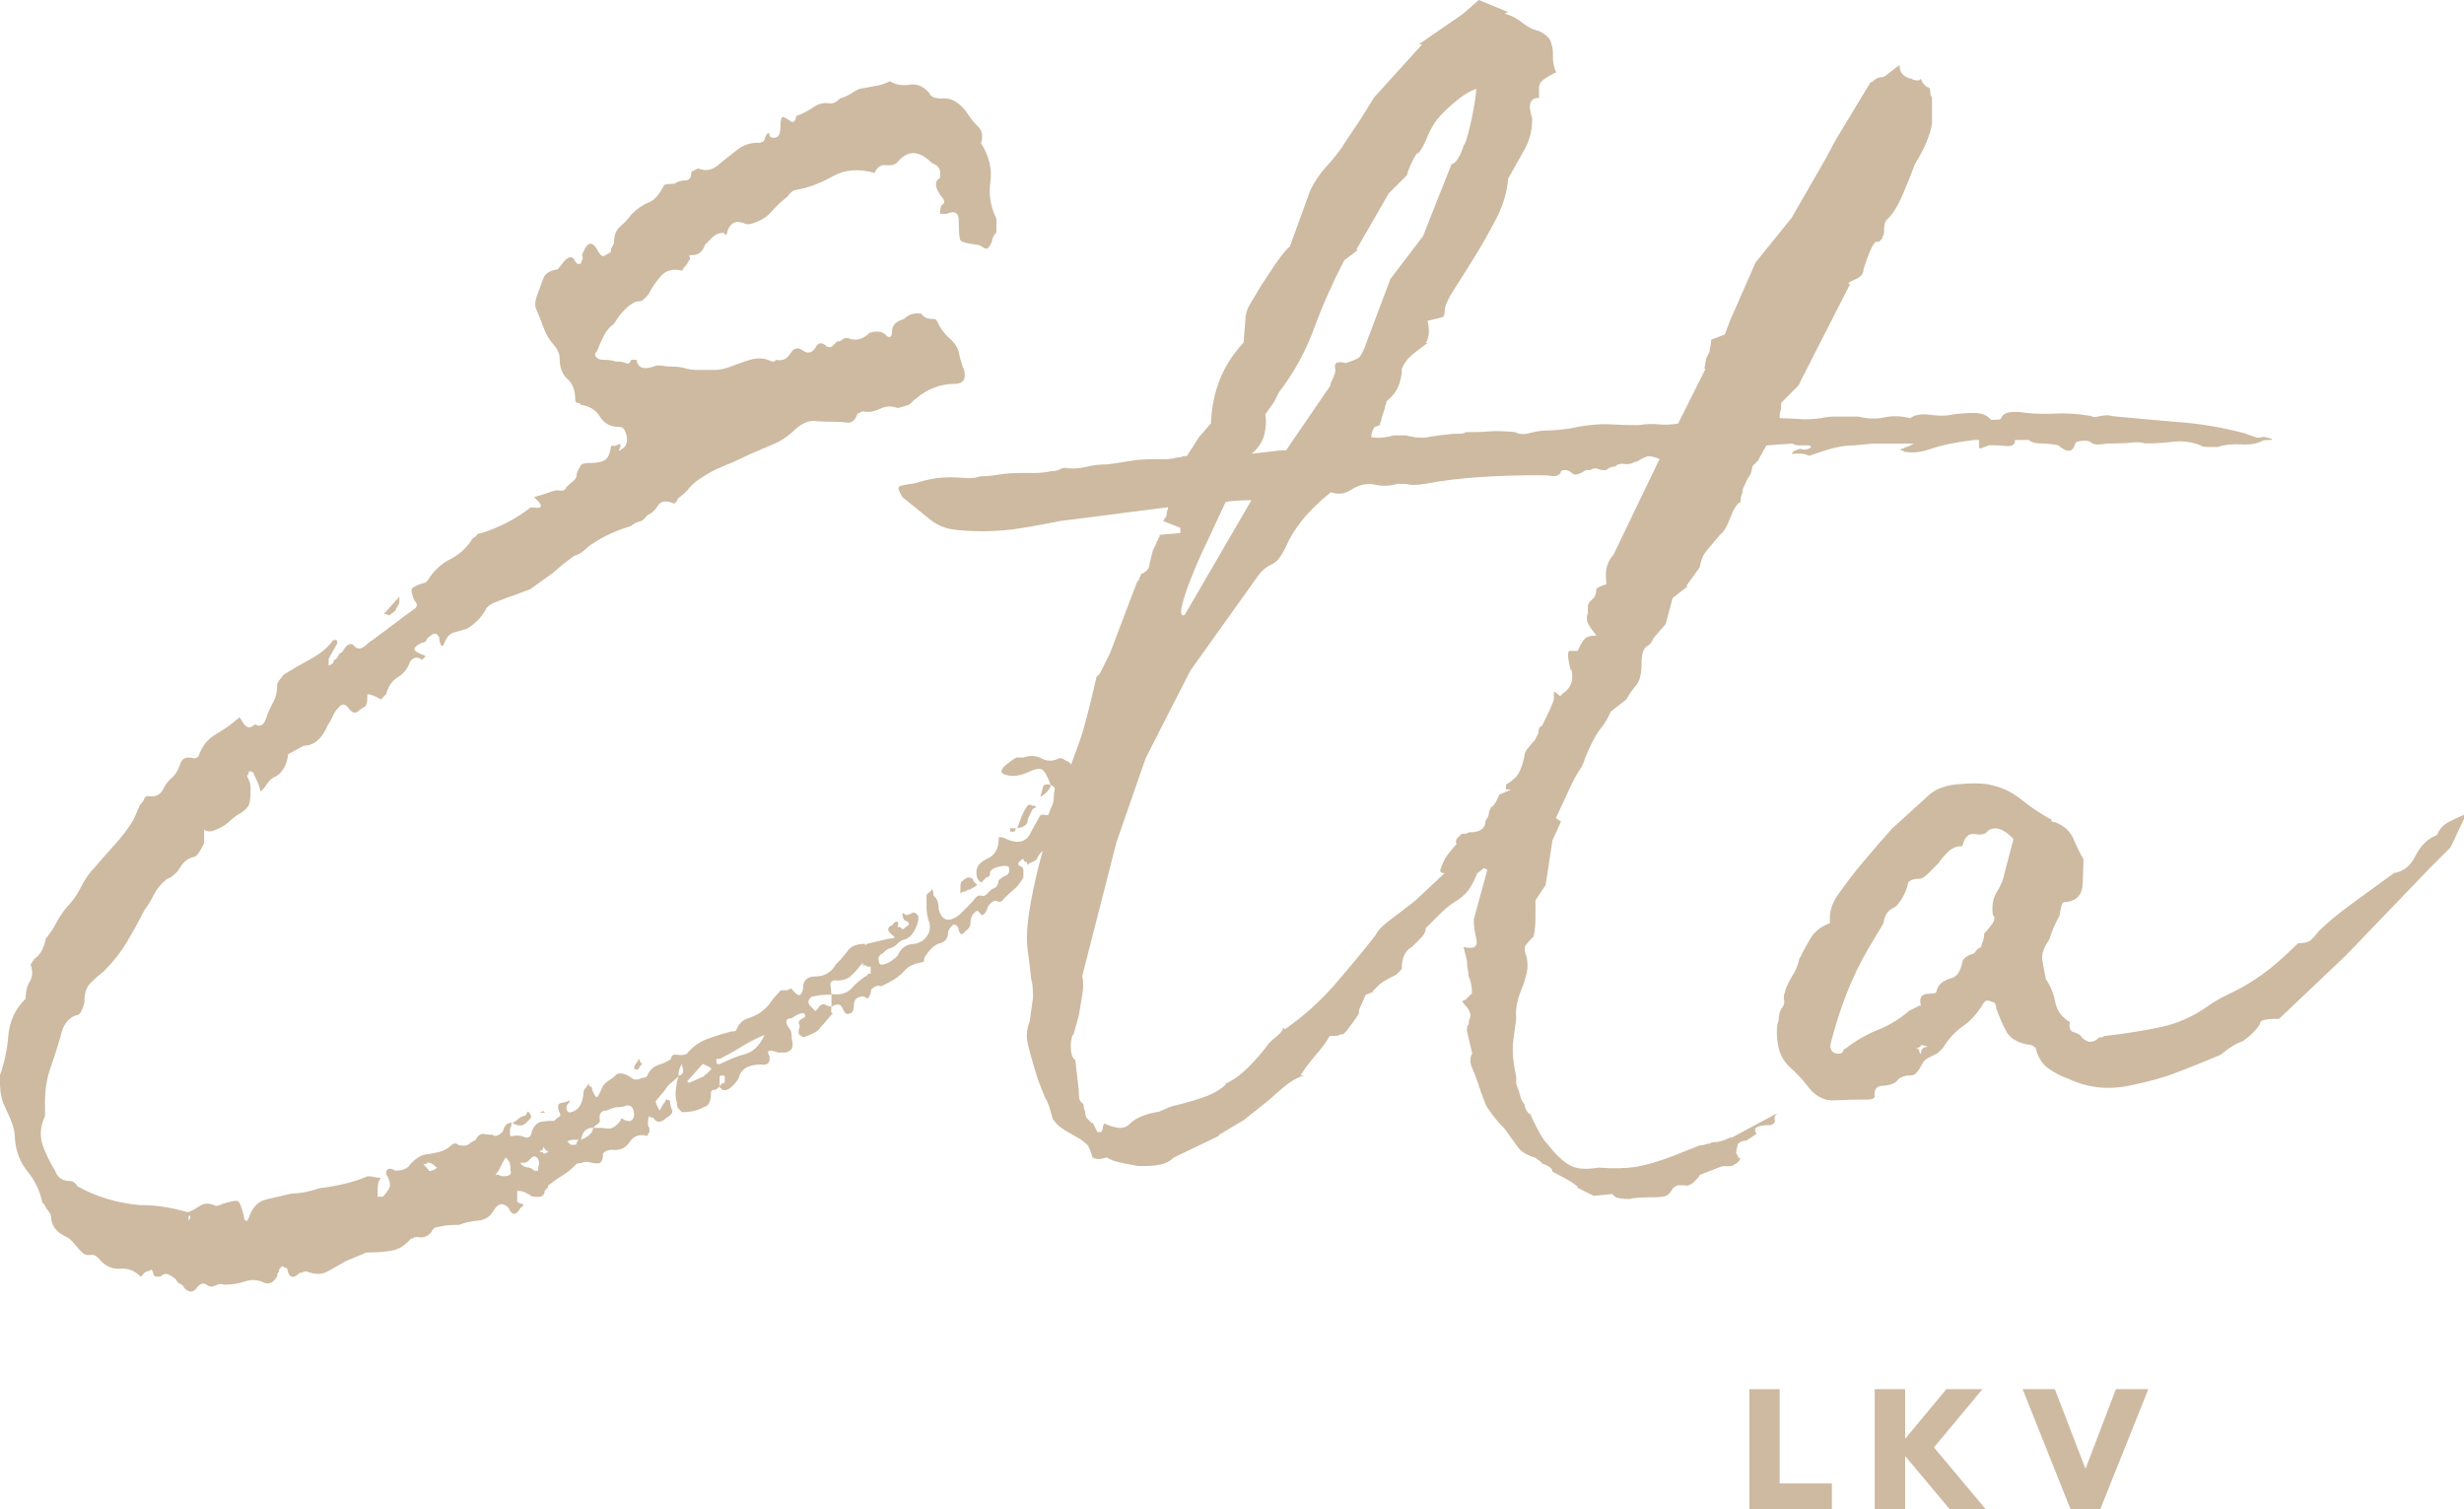 <?xml version="1.0" encoding="UTF-8"?> <svg xmlns="http://www.w3.org/2000/svg" id="uuid-fecd80cb-ac79-46b8-aa4f-33ff0e7c581c" viewBox="0 0 123.1 75.39"><g id="uuid-ba11eccc-7866-4449-a5ca-c2b23616514b"><path d="M49.09,45.75l-.26-.26c-.17,.11-.26,.2-.26,.26-.06,.11-.09,.24-.09,.39s-.09,.27-.26,.39c-.17,.23-.29,.17-.34-.17-.06-.11-.13-.17-.21-.17s-.19,.12-.3,.34c0,.34-.14,.54-.43,.6-.23,.06-.46,.26-.68,.6-.06,.06-.09,.13-.09,.21s-.03,.13-.09,.13c-.4,.06-.7,.2-.9,.43-.2,.23-.47,.43-.81,.6l-.34,.17c-.17-.06-.34,0-.51,.17,0,.12-.03,.23-.09,.34-.06,.12-.14,.12-.26,0-.34,0-.51,.14-.51,.43s-.09,.43-.26,.43c-.11,.06-.21-.03-.3-.26-.09-.23-.27-.26-.56-.09v-.6c-.4,0-.69,.03-.86,.08-.12,0-.2,.06-.26,.17-.06,.11-.03,.23,.09,.34,.11,.12,.18,.19,.21,.21,.03,.03,.1-.04,.21-.21,.11-.11,.21-.14,.3-.09,.09,.06,.18,.09,.3,.09v.26c0,.06,.03,.08,.08,.08-.11,.11-.21,.23-.3,.34-.09,.12-.19,.23-.3,.34-.06,.12-.17,.21-.34,.3-.17,.09-.34,.16-.51,.21-.06,0-.11-.03-.17-.09-.06,0-.09-.06-.09-.17,0-.06,.01-.13,.04-.21,.03-.08,.01-.16-.04-.21,0-.11,.07-.2,.21-.26,.14-.06,.16-.14,.04-.26-.17,0-.37,.09-.6,.26-.29,0-.34,.14-.17,.43,.11,.12,.17,.26,.17,.43,0,.11,.01,.23,.04,.34,.03,.11,.01,.23-.04,.34-.11,.11-.23,.17-.34,.17h-.34c-.46-.17-.6-.11-.43,.17,.06,.34-.09,.49-.43,.43-.63,0-1,.23-1.11,.69-.06,.11-.16,.24-.3,.38-.14,.14-.27,.21-.39,.21s-.17-.03-.17-.09c-.06,0-.09-.03-.09-.09-.11,.12-.21,.17-.3,.17s-.13,.06-.13,.17c0,.4-.11,.63-.34,.68-.29,.17-.66,.26-1.11,.26l-.17-.17c-.06-.06-.09-.17-.09-.34-.06-.17-.07-.39-.04-.64,.03-.26,.07-.47,.13-.64-.11,.11-.23,.21-.34,.3-.12,.09-.23,.21-.34,.39l-.43,.51c-.06,.06,0,.23,.17,.51,.11-.23,.2-.37,.26-.43l.08-.17c0,.06,.03,.08,.09,.08s.09,.03,.09,.09c0,.11,.03,.24,.09,.39,.06,.14-.03,.27-.26,.39-.29,.28-.51,.28-.68,0h-.09c-.06,0-.08-.03-.08-.09-.06,.06-.09,.17-.09,.34,0,.11,.01,.18,.04,.21,.03,.03,.04,.1,.04,.21,0,.06-.03,.11-.09,.17v.08c-.4-.11-.7-.01-.9,.3-.2,.31-.5,.44-.9,.39-.17,0-.32,.06-.43,.17,0,.34-.09,.51-.26,.51s-.34-.03-.51-.08c-.12,0-.2,.01-.26,.04-.06,.03-.14,.04-.26,.04-.29,.29-.53,.48-.73,.6-.2,.11-.44,.29-.73,.51v.09l-.17,.17c0,.29-.23,.37-.68,.26l-.09-.09c-.06,0-.11-.03-.17-.08-.12-.06-.26-.09-.43-.09v.51c0,.06,.07,.1,.21,.13,.14,.03,.13,.1-.04,.21-.23,.4-.43,.4-.6,0-.29-.29-.54-.23-.77,.17-.17,.29-.43,.44-.77,.47-.34,.03-.66,.1-.94,.21-.46,0-.77,.03-.94,.09-.23,0-.37,.09-.43,.26-.17,.23-.4,.31-.69,.26h-.08c-.06,0-.1,.01-.13,.04-.03,.03-.07,.04-.13,.04-.29,.34-.61,.54-.98,.6-.37,.06-.79,.09-1.24,.09l-1.03,.43c-.29,.17-.59,.34-.9,.51-.31,.17-.67,.17-1.07,0-.06,0-.11,.01-.17,.04-.06,.03-.12,.04-.17,.04-.29,.29-.49,.26-.6-.09,0-.11-.03-.17-.09-.17s-.11-.03-.17-.09l-.09,.09c-.06,.06-.09,.11-.09,.17s-.02,.09-.04,.09-.04,.06-.04,.17c-.17,.29-.37,.4-.6,.34-.34-.17-.67-.2-.99-.09-.32,.11-.67,.17-1.07,.17-.11-.06-.26-.04-.43,.04-.17,.08-.31,.07-.43-.04-.17-.12-.34-.06-.51,.17-.17,.23-.37,.23-.6,0-.06-.11-.13-.19-.21-.21-.08-.03-.16-.1-.21-.21-.11-.11-.24-.2-.38-.26-.14-.06-.27-.03-.39,.09-.23,.06-.36,0-.38-.17-.03-.17-.1-.2-.21-.09-.12,0-.21,.06-.3,.17-.08,.11-.13,.14-.13,.09-.29-.29-.61-.41-.99-.38-.37,.03-.7-.1-.98-.39-.17-.23-.34-.33-.51-.3-.17,.03-.32-.01-.43-.13-.12-.11-.24-.26-.39-.43-.14-.17-.27-.29-.39-.34-.51-.23-.77-.57-.77-1.03,0-.06-.04-.14-.13-.26-.09-.11-.16-.23-.21-.34l-.09-.08c-.12-.57-.36-1.09-.73-1.54-.37-.46-.59-1-.64-1.63,0-.29-.06-.57-.17-.86-.11-.29-.23-.54-.34-.77-.11-.23-.18-.47-.21-.73-.03-.26-.04-.53-.04-.81,.23-.63,.37-1.3,.43-2.01,.06-.71,.34-1.33,.86-1.84,0-.34,.07-.63,.21-.86,.14-.23,.16-.51,.04-.86l.09-.09c0-.06,.01-.09,.04-.09s.04-.03,.04-.08c.29-.17,.49-.52,.6-1.03,.23-.29,.4-.54,.51-.77,.11-.23,.29-.48,.51-.77,.28-.28,.53-.63,.73-1.03,.2-.4,.44-.74,.73-1.03,.29-.34,.6-.7,.94-1.07,.34-.37,.66-.78,.94-1.24l.34-.77c.11-.11,.18-.21,.21-.3,.03-.09,.1-.13,.21-.13,.34,.06,.58-.06,.73-.34,.14-.29,.3-.48,.47-.6,.17-.17,.3-.4,.39-.68,.09-.29,.33-.37,.73-.26l.17-.09c.17-.51,.46-.88,.86-1.11,.4-.23,.8-.51,1.2-.86l.17,.26c.17,.29,.37,.32,.6,.09,.29,.17,.48,.03,.6-.43,.11-.29,.23-.53,.34-.73,.11-.2,.17-.47,.17-.81,0-.06,.04-.14,.13-.26,.09-.11,.16-.2,.21-.26,.46-.28,.9-.54,1.33-.77,.43-.23,.79-.51,1.07-.86,0-.06,.06-.09,.17-.09,.06,0,.09,.03,.09,.09v.08l-.43,.77v.34c.17-.06,.26-.14,.26-.26,.11-.06,.18-.13,.21-.21,.03-.09,.1-.16,.21-.21,.23-.4,.43-.5,.6-.3,.17,.2,.4,.16,.68-.13,.4-.29,.78-.57,1.16-.86,.37-.29,.76-.57,1.16-.86,.17-.11,.17-.26,0-.43-.12-.29-.16-.47-.13-.56,.03-.09,.21-.18,.56-.3,.11,0,.2-.06,.26-.17,.29-.46,.66-.8,1.11-1.03,.46-.23,.83-.57,1.11-1.03,.11-.06,.18-.11,.21-.17,.03-.06,.1-.09,.21-.09,.91-.29,1.74-.71,2.48-1.29h.17c.34,.06,.43-.03,.26-.26l-.26-.26c.23-.06,.46-.13,.69-.21,.23-.09,.4-.13,.51-.13,.23,.06,.37,0,.43-.17,.11-.11,.23-.21,.34-.3,.11-.08,.17-.21,.17-.38,.11-.29,.21-.44,.3-.47,.09-.03,.18-.04,.3-.04,.34,0,.6-.04,.77-.13,.17-.08,.29-.33,.34-.73h.17c.06,0,.1-.01,.13-.04,.03-.03,.07-.04,.13-.04s.06,.07,0,.21c-.06,.14-.03,.16,.09,.04,.23-.11,.31-.33,.26-.64-.06-.31-.17-.47-.34-.47-.46,0-.79-.17-.99-.51-.2-.34-.53-.54-.98-.6,0-.06-.04-.09-.13-.09s-.13-.06-.13-.17c0-.46-.13-.8-.39-1.03-.26-.23-.39-.57-.39-1.03,0-.23-.1-.46-.3-.68-.2-.23-.36-.48-.47-.77-.17-.46-.3-.79-.39-.98-.09-.2-.07-.44,.04-.73,.11-.29,.21-.56,.3-.82,.09-.26,.33-.41,.73-.47l.34-.43c.23-.23,.4-.23,.51,0,.06,.12,.13,.17,.21,.17s.13-.06,.13-.17c.06-.06,.07-.13,.04-.21-.03-.09-.01-.16,.04-.21,.23-.57,.49-.57,.77,0,.11,.17,.21,.23,.3,.17,.09-.06,.18-.11,.3-.17,0-.11,.03-.21,.09-.3,.06-.09,.08-.16,.08-.21,0-.34,.1-.6,.3-.77,.2-.17,.39-.37,.56-.6,.28-.29,.57-.49,.86-.6,.29-.11,.54-.4,.77-.86,.06-.06,.23-.08,.51-.08,.17-.11,.36-.17,.56-.17s.3-.14,.3-.43l.34-.17c.4,.17,.77,.08,1.11-.26,.29-.23,.57-.46,.86-.68,.29-.23,.63-.34,1.03-.34,.23,0,.34-.09,.34-.26,.11-.23,.18-.29,.21-.17,.03,.12,.07,.17,.13,.17,.29,.06,.43-.11,.43-.51s.06-.57,.17-.51c.11,.06,.26,.14,.43,.26,.11-.06,.17-.13,.17-.21s.03-.13,.09-.13c.29-.11,.56-.26,.81-.43,.26-.17,.53-.23,.81-.17,.17,0,.34-.08,.51-.26,.23-.06,.44-.16,.64-.3,.2-.14,.39-.21,.56-.21,.28-.06,.51-.1,.68-.13,.17-.03,.37-.1,.6-.21,.29,.17,.61,.23,.99,.17,.37-.06,.7,.09,.99,.43,.06,.17,.26,.26,.6,.26,.51-.06,.97,.23,1.37,.86,.11,.17,.27,.36,.47,.56,.2,.2,.24,.47,.13,.81,.4,.63,.56,1.27,.47,1.93-.09,.66,.01,1.27,.3,1.84v.69c-.11,.11-.19,.24-.21,.39-.03,.14-.1,.27-.21,.39-.06,.06-.14,.04-.26-.04-.11-.09-.23-.13-.34-.13-.46-.06-.72-.13-.77-.21-.06-.09-.09-.41-.09-.99,0-.4-.2-.51-.6-.34h-.34c0-.17,.03-.31,.08-.43,.11-.06,.16-.13,.13-.21-.03-.09-.07-.16-.13-.21-.34-.46-.37-.77-.08-.94,.06-.34-.03-.57-.26-.68l-.17-.09c-.63-.63-1.2-.63-1.71,0-.11,.11-.3,.16-.56,.13-.26-.03-.44,.1-.56,.39-.8-.23-1.5-.17-2.1,.17-.6,.34-1.21,.57-1.84,.68-.12,0-.26,.11-.43,.34-.29,.23-.56,.48-.81,.77-.26,.29-.61,.48-1.07,.6h-.17c-.46-.23-.77-.11-.94,.34,0,.06-.01,.11-.04,.17-.03,.06-.07,.03-.13-.08-.23,0-.41,.07-.56,.21l-.39,.39c-.11,.34-.32,.51-.6,.51-.17,0-.23,.03-.17,.09,.06,.06,.03,.14-.09,.26,0,.06-.06,.14-.17,.26-.06,.06-.09,.11-.09,.17-.46-.11-.81-.03-1.07,.26-.26,.29-.47,.6-.64,.94l-.26,.26c-.06,.06-.17,.08-.34,.08-.4,.17-.77,.54-1.11,1.11-.23,.17-.4,.37-.51,.6-.12,.23-.23,.49-.34,.77-.12,.11-.13,.21-.04,.3s.18,.13,.3,.13c.29,0,.51,.03,.68,.09,.23,0,.4,.03,.51,.08,.11,.06,.2,0,.26-.17h.26c.06,.4,.34,.51,.86,.34,.11-.06,.26-.07,.43-.04,.17,.03,.31,.04,.43,.04,.29,0,.51,.03,.69,.08,.17,.06,.4,.09,.68,.09h.81c.26,0,.53-.06,.81-.17,.29-.11,.61-.23,.98-.34,.37-.11,.73-.09,1.07,.09h.09c.06,0,.08-.01,.08-.04s.03-.04,.09-.04c.29,.06,.51-.06,.68-.34,.17-.29,.4-.31,.69-.08,.23,.11,.41,.04,.56-.21,.14-.26,.33-.27,.56-.04,.11,.06,.21,.04,.3-.04l.21-.21c.11,0,.2-.03,.26-.09,.06-.06,.14-.09,.26-.09,.4,.17,.77,.09,1.11-.26,.4-.11,.68-.06,.86,.17,.17,.11,.26,.03,.26-.26s.2-.48,.6-.6c.23-.23,.51-.31,.86-.26,.11,.17,.29,.26,.51,.26,.17,0,.26,.03,.26,.09,.11,.23,.21,.4,.3,.51,.09,.12,.18,.23,.3,.34,.28,.23,.46,.49,.51,.77,.06,.29,.14,.57,.26,.86,.11,.46-.06,.68-.51,.68-.8,0-1.54,.34-2.23,1.03-.34,.12-.54,.17-.6,.17-.29-.11-.57-.1-.86,.04-.29,.14-.57,.19-.86,.13-.06,0-.12,.03-.17,.09h-.09c-.11,.34-.29,.5-.51,.47-.23-.03-.43-.04-.6-.04-.4,0-.74-.01-1.03-.04-.29-.03-.6,.1-.94,.38-.34,.34-.71,.6-1.11,.77-.4,.17-.8,.34-1.2,.51-.46,.23-.9,.43-1.33,.6-.43,.17-.84,.4-1.24,.68-.17,.12-.33,.26-.47,.43-.14,.17-.33,.34-.56,.51,0,.06-.03,.12-.09,.17l-.08,.08c-.4-.17-.67-.14-.81,.09-.14,.23-.33,.4-.56,.51-.12,.17-.24,.27-.39,.3-.14,.03-.27,.1-.39,.21-.74,.23-1.37,.51-1.89,.86-.11,.06-.24,.16-.39,.3s-.3,.24-.47,.3c-.06,0-.23,.12-.51,.34-.29,.23-.49,.4-.6,.51l-1.2,.86c-.29,.11-.56,.21-.81,.3-.26,.08-.53,.19-.81,.3-.34,.12-.54,.26-.6,.43-.23,.4-.54,.71-.94,.94-.17,.06-.37,.11-.6,.17-.23,.06-.4,.23-.51,.52-.06,.17-.11,.21-.17,.13-.06-.08-.09-.21-.09-.38-.12-.23-.26-.26-.43-.09-.11,.06-.19,.13-.21,.21-.03,.09-.1,.13-.22,.13-.23,.11-.36,.21-.38,.3-.03,.09,.1,.19,.38,.3,.06,0,.11,.03,.17,.09l-.17,.17c-.23-.17-.43-.14-.6,.09-.12,.34-.31,.6-.6,.77-.29,.17-.49,.46-.6,.86l-.17,.17-.09,.09c-.29-.17-.51-.26-.68-.26v.26c0,.11-.03,.23-.09,.34-.11,.06-.24,.14-.38,.26-.14,.12-.3,.06-.47-.17-.17-.23-.34-.23-.51,0-.12,.11-.2,.24-.26,.38-.06,.14-.14,.3-.26,.47-.29,.68-.69,1.03-1.2,1.03-.11,.06-.24,.13-.39,.21-.14,.08-.27,.16-.39,.21-.06,.51-.26,.89-.6,1.11-.17,.06-.32,.17-.43,.34-.11,.17-.23,.31-.34,.43-.06-.23-.12-.4-.17-.51-.06-.11-.11-.23-.17-.34,0-.11-.09-.17-.26-.17,0,.12-.02,.17-.04,.17-.03,0-.04,.03-.04,.09,.06,.11,.1,.21,.13,.3,.03,.08,.04,.19,.04,.3,0,.29-.01,.51-.04,.68-.03,.17-.16,.34-.39,.51-.23,.12-.43,.26-.6,.43-.17,.17-.4,.32-.69,.43-.23,.12-.43,.12-.6,0v.69c-.23,.46-.4,.68-.51,.68-.29,.06-.51,.23-.68,.51-.17,.29-.4,.49-.68,.6-.29,.23-.5,.49-.64,.77-.14,.29-.3,.54-.47,.77-.29,.57-.59,1.11-.9,1.63s-.7,1-1.16,1.46c-.23,.17-.44,.36-.64,.56-.2,.2-.3,.5-.3,.9v.09c-.12,.4-.23,.6-.34,.6-.46,.11-.74,.49-.86,1.11-.17,.57-.34,1.1-.51,1.58-.17,.49-.26,1.04-.26,1.67v.69c-.23,.51-.27,.99-.13,1.41,.14,.43,.36,.87,.64,1.33,.11,.34,.37,.51,.77,.51,.11,0,.23,.09,.34,.26,.91,.51,1.94,.83,3.08,.94,.46,0,.87,.03,1.24,.09,.37,.06,.76,.14,1.16,.26h.09c.23-.11,.43-.23,.6-.34,.17-.11,.4-.11,.68,0,.06,.06,.2,.03,.43-.08,.4-.12,.64-.16,.73-.13,.09,.03,.18,.27,.3,.73,0,.17,.06,.26,.17,.26l.09-.17c.17-.51,.46-.81,.86-.9,.4-.09,.83-.19,1.29-.3,.4,0,.86-.09,1.37-.26,.97-.12,1.77-.32,2.4-.6,.11,0,.23,.01,.34,.04,.11,.03,.23,.04,.34,.04-.11,.11-.17,.29-.17,.51v.43h.26c.11-.11,.21-.24,.3-.39,.09-.14,.07-.33-.04-.56-.11-.17-.13-.3-.04-.39,.09-.09,.21-.07,.39,.04,.4,0,.65-.11,.77-.34,.29-.29,.54-.44,.77-.47,.23-.03,.46-.07,.68-.13,.23-.06,.41-.16,.56-.3,.14-.14,.27-.16,.39-.04,.23,.06,.4,.04,.51-.04,.11-.09,.23-.16,.34-.21,.11-.23,.26-.33,.43-.3,.17,.03,.31,.04,.43,.04,.11,.11,.29,.06,.51-.17,.06-.29,.2-.43,.43-.43,0,.11-.02,.18-.04,.21-.03,.03-.04,.1-.04,.21v.17c0,.06,.03,.08,.08,.08,.23-.06,.44-.04,.64,.04,.2,.09,.33-.01,.38-.3,.11-.29,.29-.44,.51-.47,.23-.03,.43-.04,.6-.04,.11-.11,.2-.19,.26-.21,.06-.03,.06-.1,0-.21-.11-.29-.09-.44,.09-.47,.17-.03,.31-.07,.43-.13,0,.06-.03,.11-.09,.17-.06,.06-.08,.11-.08,.17,0,.17,.06,.26,.17,.26,.4-.06,.63-.37,.68-.94,0-.11,.03-.2,.09-.26,.06-.06,.11-.14,.17-.26,0,.11,.03,.17,.09,.17s.09,.06,.09,.17c.11,.29,.2,.4,.26,.34,.06-.06,.14-.23,.26-.51,.06-.11,.16-.21,.3-.3,.14-.08,.27-.18,.38-.3,.17-.11,.43-.06,.77,.17,.11,.11,.28,.11,.51,0,.11,0,.2-.03,.26-.09,.11-.29,.3-.47,.56-.56,.26-.08,.47-.18,.64-.3,0-.17,.1-.24,.3-.21,.2,.03,.36,.02,.47-.04,.29-.34,.61-.58,.99-.73,.37-.14,.78-.27,1.24-.39,.17,0,.26-.03,.26-.09,.11-.29,.3-.47,.56-.56s.47-.18,.64-.3c.23-.17,.4-.34,.51-.51,.11-.17,.29-.37,.51-.6h.26c.06,0,.14-.03,.26-.09,.23,.29,.39,.39,.47,.3s.13-.24,.13-.47c.06-.29,.26-.43,.6-.43,.46,0,.8-.2,1.03-.6,.23-.23,.43-.46,.6-.69,.17-.23,.46-.34,.86-.34v.09l.09-.09,1.11-.26c.29,0,.34-.06,.17-.17-.29-.23-.29-.4,0-.51,.06-.11,.13-.17,.21-.17s.1,.09,.04,.26c.11,0,.18,.03,.21,.09,.03,.06,.1,.03,.21-.09,.23-.11,.2-.23-.09-.34-.06-.11-.09-.23-.09-.34,.06,0,.11,.03,.17,.09,.11,0,.21-.03,.3-.09,.09-.06,.18-.03,.3,.09,.06,.11,.04,.29-.04,.51-.09,.23-.19,.4-.3,.51-.11,.12-.23,.19-.34,.21-.12,.03-.23,.1-.34,.21-.11,.12-.23,.19-.34,.21-.11,.03-.23,.1-.34,.22-.06,.06-.1,.09-.13,.09-.03,0-.07,.06-.13,.17,0,.17,.03,.29,.09,.34h.17c.23-.06,.46-.2,.69-.43,.17-.4,.46-.6,.86-.6,.29-.06,.5-.2,.64-.43,.14-.23,.16-.48,.04-.77-.06-.23-.09-.44-.09-.64v-.56c0-.06,.04-.11,.13-.17,.08-.06,.13-.11,.13-.17,.06,.06,.09,.17,.09,.34,.17,.12,.26,.34,.26,.69,.17,.57,.51,.66,1.03,.26l.51-.51c.11-.11,.21-.23,.3-.34,.08-.11,.21-.14,.38-.09,.06,0,.13-.04,.21-.13,.09-.08,.16-.16,.21-.21,.23-.06,.34-.2,.34-.43,.11-.11,.24-.2,.39-.26,.14-.06,.18-.2,.13-.43-.11-.06-.29-.06-.51,0-.23,.06-.37,.14-.43,.26v.09c0,.11-.06,.17-.17,.17l-.17,.17-.08,.09c-.17-.06-.26-.23-.26-.51s.18-.51,.56-.68c.37-.17,.56-.51,.56-1.03,0-.06,.09-.06,.26,0,.69,.34,1.14,.23,1.37-.34l.43-.77c.06-.06,.14-.07,.26-.04,.11,.03,.17,.01,.17-.04,.06-.17,.11-.31,.17-.43,.06-.11,.09-.26,.09-.43,0-.11,.01-.23,.04-.34,.03-.11-.04-.2-.21-.26v.09c-.11,.23-.29,.4-.51,.51,.06-.17,.1-.33,.13-.47,.03-.14,.16-.19,.39-.13-.17-.46-.31-.71-.43-.77-.11-.06-.32-.03-.6,.09-.46,.23-.87,.29-1.24,.17-.37-.11-.19-.4,.56-.86h.34c.34-.11,.64-.1,.9,.04,.26,.14,.53,.16,.81,.04,.11-.06,.21-.06,.3,0,.09,.06,.18,.11,.3,.17,.17,.17,.37,.54,.6,1.11,.06,.17,.09,.33,.09,.47s-.09,.33-.26,.56c-.11,.11-.19,.27-.21,.47-.03,.2-.19,.33-.47,.39-.06,.06-.09,.2-.09,.43,.06,.23,.01,.42-.13,.56-.14,.14-.3,.21-.47,.21-.11,.11-.23,.19-.34,.21-.12,.03-.23,.16-.34,.39,0,.06-.14,.14-.43,.26,0,.06-.01,.07-.04,.04-.03-.03-.04-.07-.04-.13-.11,0-.17-.06-.17-.17-.17,.11-.26,.2-.26,.26s.04,.1,.13,.13,.13,.1,.13,.21v.34c-.17,.29-.33,.49-.47,.6-.14,.11-.3,.26-.47,.43-.12,.17-.23,.23-.34,.17-.11-.06-.23-.03-.34,.08-.12,.11-.19,.23-.21,.34-.03,.11-.1,.2-.21,.26M9.42,61l.09-.17v-.09h-.09v.26Zm10.02-30.24c-.06-.06-.14-.09-.26-.09l.77-.86v.26c0,.06-.03,.13-.09,.21-.06,.09-.09,.16-.09,.21-.06,.06-.17,.14-.34,.26m2.4,27.59c-.17-.17-.32-.26-.43-.26-.06,0-.08,.01-.08,.04s-.06,.04-.17,.04c.23,.23,.31,.34,.26,.34,.17,0,.31-.06,.43-.17m3.43-.51c-.12,.17-.2,.33-.26,.47-.06,.14-.14,.27-.26,.39,.11,0,.18,.01,.21,.04,.03,.03,.1,.04,.21,.04,.29,0,.4-.09,.34-.26,0-.17-.02-.3-.04-.39-.03-.08-.1-.19-.21-.3m.34-1.71c.11-.06,.2-.11,.26-.17,.06-.06,.14-.12,.26-.17,.11,0,.18-.06,.21-.17,.03-.11,.1-.06,.21,.17,0,.06-.03,.11-.09,.17l-.17,.17c-.17,.17-.4,.17-.69,0m1.29,2.4c0-.11,.01-.21,.04-.3,.03-.09,.01-.19-.04-.3-.12-.17-.24-.17-.39,0-.14,.17-.3,.23-.47,.17v.08c.11,.11,.23,.17,.34,.17s.23,.06,.34,.17h.17Zm.09-2.91l.17-.09,.09,.09h-.26Zm.17,1.71c0,.11-.03,.17-.08,.17s-.09,.03-.09,.08c.11,0,.17,.01,.17,.04s.03,.04,.09,.04l.17-.09c-.12-.06-.2-.14-.26-.26m1.63-.08c.06-.17,.11-.26,.17-.26h-.34c-.06,0-.14,.03-.26,.08l.17,.17h.26Zm.26-.26c.4-.17,.6-.37,.6-.6-.34,0-.54,.2-.6,.6m.94-.94c0,.06-.04,.11-.13,.17-.09,.06-.16,.11-.21,.17,.29,0,.53,.01,.73,.04,.2,.03,.41-.1,.64-.39,0-.11,.04-.14,.13-.08,.09,.06,.16,.08,.21,.08,.17,.06,.29-.03,.34-.26,0-.34-.12-.51-.34-.51-.17,.06-.33,.09-.47,.09s-.33,.06-.56,.17c-.29,0-.4,.17-.34,.51m1.97-3.08c0,.06,.03,.12,.08,.17,0,.06,.03,.08,.09,.08-.11,.06-.17,.11-.17,.17s-.03,.08-.09,.08c0,.06-.03,.06-.09,0h-.08c0-.11,.03-.2,.08-.26,.06-.06,.11-.14,.17-.26m1.97,.86c.23-.06,.29-.23,.17-.51v-.09c-.11,.17-.17,.34-.17,.51v.09Zm.43,.26l.09,.09,.77-.34c0-.06,.03-.09,.09-.09l.26-.26c0-.06-.14-.14-.43-.26l-.77,.86Zm3.86-2.31c-.4,.17-.79,.37-1.16,.6-.37,.23-.73,.43-1.07,.6h-.17v.09c0,.12,.03,.17,.09,.17h.08c.46-.23,.89-.4,1.29-.51,.4-.11,.71-.43,.94-.94m-2.23,2.57c.06-.11,.11-.17,.17-.17s.08-.03,.08-.09v-.26c-.17-.06-.26-.03-.26,.09v.43Zm5.83-5.31c-.23,0-.33,.09-.3,.26,.03,.17,.04,.31,.04,.43,.46,.06,.8-.04,1.03-.3,.23-.26,.48-.47,.77-.64,0-.06,.06-.08,.17-.08v-.34c-.11,0-.19-.01-.21-.04-.03-.03-.07-.04-.13-.04-.06,.06-.07,.04-.04-.04,.03-.09-.01-.07-.13,.04-.17,.23-.34,.42-.51,.56-.17,.14-.4,.21-.68,.21m7.03-4.8c-.12,.11-.2,.17-.26,.17-.06,.06-.12,.09-.17,.09s-.11,.03-.17,.09c-.12,0-.19,.03-.21,.08-.03,.06-.04,.03-.04-.08v-.17c0-.23,.03-.34,.09-.34,.17-.17,.31-.23,.43-.17,.06,0,.1,.04,.13,.13,.03,.09,.1,.16,.22,.21m1.97-2.83c-.06,0-.09,.03-.09,.09s-.06,.09-.17,.09h-.09v-.17h.34Zm0,0c.06-.17,.13-.36,.21-.56,.09-.2,.18-.39,.3-.56,.06-.06,.14-.06,.26,0,.23,0,.23,.06,0,.17-.06,.11-.12,.23-.17,.34-.06,.11-.09,.23-.09,.34-.11,.17-.29,.26-.51,.26" fill="#cdbaa1"></path><path d="M85.15,18.42l.09-.51,.17-.34c0-.06,.01-.14,.04-.26,.03-.11,.04-.23,.04-.34l.68-.26,.26-.69,1.28-2.91,1.8-2.23,1.63-2.83,.6-1.11,1.71-2.83c.06,0,.11-.03,.17-.09,.11-.11,.26-.17,.43-.17,.06,0,.17-.07,.34-.21,.17-.14,.34-.27,.51-.39,0,.23,.07,.4,.21,.51,.14,.11,.27,.17,.39,.17,.06,.06,.17,.09,.34,.09,.06,0,.08-.03,.08-.09l.09,.09c0,.06,.06,.14,.17,.26,.06,.06,.11,.08,.17,.08,.06,.06,.08,.11,.08,.17,0,.17,.03,.29,.09,.34v1.29c-.06,.51-.34,1.2-.86,2.06-.17,.46-.37,.96-.6,1.5-.23,.54-.49,.96-.77,1.24-.12,.06-.17,.29-.17,.69,0,.06-.02,.1-.04,.13-.03,.03-.04,.07-.04,.13l-.17,.17h-.17c-.17,.17-.37,.63-.6,1.37,0,.23-.14,.4-.43,.51l-.34,.17,.09,.08-2.23,4.37-.26,.51c0,.06-.06,.14-.17,.26l-.77,.77c0,.23-.01,.37-.04,.43-.03,.06-.04,.14-.04,.26v.08c.28,0,.6,.02,.94,.04,.34,.03,.71,.02,1.11-.04,.29-.06,.52-.08,.69-.08h1.2c.46,.11,.89,.13,1.29,.04,.4-.09,.83-.07,1.29,.04,.23-.17,.56-.23,.99-.17,.43,.06,.78,.06,1.07,0,.34-.06,.71-.09,1.11-.09s.69,.11,.86,.34h.26c.17,0,.26-.03,.26-.09,.11-.29,.51-.37,1.2-.26,.46,.06,.96,.07,1.5,.04,.54-.03,1.16,.01,1.84,.13,0,.06,.13,.06,.39,0,.26-.06,.47-.06,.64,0,1.14,.11,2.26,.21,3.34,.3,1.08,.08,2.17,.27,3.26,.56,.17,.06,.33,.12,.47,.17,.14,.06,.3,.06,.47,0,.57,.12,.57,.17,0,.17-.29,.17-.66,.24-1.11,.21-.46-.03-.86,.02-1.2,.13h-.43c-.23,0-.37-.03-.43-.09-.46-.17-.92-.23-1.37-.17-.46,.06-.92,.08-1.37,.08-.23-.06-.46-.07-.68-.04-.23,.03-.51,.04-.86,.04-.23,0-.44,.01-.64,.04-.2,.03-.36,.02-.47-.04-.11-.11-.29-.16-.51-.13-.23,.03-.34,.07-.34,.13-.12,.46-.4,.49-.86,.09-.34-.06-.64-.09-.9-.09s-.44-.06-.56-.17h-.69c0,.23-.14,.33-.43,.3-.29-.03-.57-.04-.86-.04-.29,.11-.44,.17-.47,.17s-.04-.08-.04-.26v-.17h-.26c-.91,.11-1.61,.26-2.1,.43-.49,.17-.9,.23-1.24,.17-.11,0-.17-.01-.17-.04,0-.03-.06-.04-.17-.04l.09-.09c.06,0,.1-.01,.13-.04,.03-.03,.07-.04,.13-.04l.34-.17h-2.06l-.94,.09c-.46,0-.94,.09-1.46,.26l-.77,.26c-.23-.11-.51-.14-.86-.09,0-.11,.14-.2,.43-.26,.11,.06,.24,.06,.39,0,.14-.06,.16-.11,.04-.17h-.51c-.12,0-.23-.03-.34-.09l-1.29,.09-.43,.77-.26,.26c-.06,.29-.11,.46-.17,.51-.06,.06-.17,.29-.34,.69v.17c-.06,.06-.09,.2-.09,.43-.17,.06-.34,.32-.51,.77-.17,.46-.34,.74-.51,.86l-.51,.6c-.11,.12-.21,.24-.3,.39-.09,.14-.16,.36-.21,.64l-.68,.94h.09l-.77,.6-.34,1.29-.52,.6c-.06,.06-.11,.14-.17,.26-.06,.12-.14,.2-.26,.26-.17,.11-.26,.4-.26,.86,0,.51-.09,.87-.26,1.07-.17,.2-.34,.44-.51,.73l-.77,.6c-.11,.29-.29,.57-.51,.86-.23,.29-.49,.77-.77,1.46-.06,.23-.16,.44-.3,.64-.14,.2-.33,.56-.56,1.07l-.6,1.29,.26,.17-.43,.94-.34,2.23-.51,.77v.9c0,.32-.03,.61-.09,.9-.17,.17-.3,.31-.39,.43-.09,.12-.07,.31,.04,.6,.06,.29,.06,.56,0,.81-.06,.26-.14,.53-.26,.81-.23,.57-.31,1.06-.26,1.46l-.17,1.28v.43c0,.23,.06,.63,.17,1.2v.34c.11,.29,.18,.5,.21,.64,.03,.14,.1,.27,.21,.39,0,.17,.08,.34,.26,.51v-.09c.11,.29,.26,.58,.43,.9,.17,.31,.31,.53,.43,.64,.4,.51,.77,.87,1.11,1.07,.34,.2,.83,.24,1.46,.13,.74,.06,1.37,.04,1.89-.04,.51-.09,1.14-.27,1.88-.56l1.29-.51c.11,0,.2-.02,.26-.04,.06-.03,.11-.04,.17-.04s.1-.02,.13-.04c.03-.03,.07-.04,.13-.04,.23,0,.46-.06,.69-.17,.11-.06,.23-.08,.34-.08h-.08l2.23-1.2c-.11,.11-.16,.21-.13,.3,.03,.09,.01,.16-.04,.21-.06,.06-.14,.09-.26,.09-.23,0-.41,.03-.56,.09-.14,.06-.16,.17-.04,.34l-.51,.34c-.17,0-.31,.06-.43,.17l-.09,.43,.09,.17c0,.06,.03,.09,.08,.09s.06,.04,0,.13c-.06,.09-.14,.16-.26,.21-.06,.06-.14,.08-.26,.08h-.34l-1.11,.43c-.06,.11-.17,.24-.34,.39-.17,.14-.31,.18-.43,.13h-.26c-.12,0-.23,.06-.34,.17-.11,.23-.26,.36-.43,.39-.17,.03-.32,.04-.43,.04-.68,0-1.11,.03-1.29,.09-.17,0-.34-.02-.51-.04-.17-.03-.29-.1-.34-.21l-.94,.09-.86-.43h.09c-.12-.11-.3-.24-.56-.39-.26-.14-.5-.27-.73-.39,0-.17-.2-.31-.6-.43h.09l-.34-.26c-.4-.12-.69-.29-.86-.51l-.68-.94c-.23-.23-.43-.46-.6-.69-.17-.23-.29-.4-.34-.51l-.26-.68c0-.06-.01-.1-.04-.13-.03-.03-.04-.07-.04-.13-.11-.34-.23-.64-.34-.9-.12-.26-.12-.5,0-.73l-.26-1.11v-.09c0-.11,.03-.2,.09-.26,0-.11,.01-.2,.04-.26,.03-.06,.04-.11,.04-.17,0-.17-.09-.34-.26-.51-.17-.17-.17-.26,0-.26l.34-.34c0-.34-.06-.63-.17-.86,0-.11-.01-.23-.04-.34-.03-.11-.04-.26-.04-.43l-.17-.68c.51,.12,.73-.01,.64-.39-.09-.37-.13-.7-.13-.99l.68-2.48-.17-.08-.34,.26c-.11,.29-.24,.54-.39,.77-.14,.23-.44,.49-.9,.77-.17,.12-.38,.3-.64,.56-.26,.26-.47,.47-.64,.64,0,.17-.09,.34-.26,.51-.17,.17-.32,.32-.43,.43-.34,.17-.51,.54-.51,1.11l-.26,.26c-.46,.23-.74,.4-.86,.51l-.34,.34h.09l-.43,.17-.34,.77v.17c-.11,.17-.24,.36-.39,.56-.14,.2-.27,.36-.39,.47-.11,0-.19,.01-.21,.04-.03,.03-.1,.04-.21,.04h-.26c-.11,.23-.34,.54-.68,.94-.34,.4-.6,.74-.77,1.03h.17c-.34,.11-.69,.31-1.03,.6-.34,.29-.57,.49-.68,.6l-1.29,1.03-1.29,.77h.09l-2.31,1.11c-.17,.17-.39,.29-.64,.34-.26,.06-.5,.08-.73,.08h-.43c-.29-.06-.57-.11-.86-.17-.29-.06-.51-.14-.68-.26-.34,.11-.57,.11-.69,0v.09c-.11-.4-.21-.64-.3-.73-.09-.08-.21-.19-.39-.3-.51-.29-.84-.48-.98-.6-.14-.11-.24-.23-.3-.34,0,.11-.04,0-.13-.34-.08-.34-.19-.6-.3-.77l-.34-.86c-.34-1.08-.53-1.77-.56-2.06-.03-.29,.01-.57,.13-.86l.17-1.2c0-.46-.03-.77-.09-.94-.06-.57-.12-1.04-.17-1.41-.06-.37-.06-.84,0-1.41,.06-.57,.2-1.36,.43-2.36,.23-1,.66-2.44,1.29-4.33v-.43l.34-.26c0-.11,.01-.2,.04-.26,.03-.06,.04-.11,.04-.17,.11-.34,.26-.74,.43-1.2,.23-.63,.51-1.71,.86-3.26l.17-.17,.51-1.03,1.37-3.6v.09c0-.06,.03-.11,.09-.17,0-.06,.01-.1,.04-.13s.04-.07,.04-.13c.28-.11,.43-.28,.43-.51l.17-.68,.17-.34c0-.06,.03-.11,.09-.17,0-.06,.01-.1,.04-.13,.03-.03,.04-.07,.04-.13l1.03-.09v-.26l-.86-.34,.17-.26c0-.11,.01-.2,.04-.26,.03-.06,.04-.11,.04-.17l-5.4,.69c-.57,.12-1.19,.23-1.84,.34-.66,.11-1.33,.17-2.01,.17-.57,0-1.07-.03-1.5-.09-.43-.06-.81-.23-1.16-.51l-1.37-1.11c-.17-.29-.23-.46-.17-.51,.06-.06,.31-.11,.77-.17,.34-.11,.71-.2,1.11-.26,.4-.06,.91-.06,1.54,0,.29,0,.49-.03,.6-.09,.29,0,.61-.03,.98-.09,.37-.06,.73-.08,1.07-.08h.68c.29,0,.57-.03,.86-.09,.17,0,.31-.03,.43-.09,.11-.06,.2-.08,.26-.08,.34,.06,.69,.04,1.03-.04,.34-.09,.71-.13,1.11-.13,.4-.06,.77-.11,1.11-.17,.34-.06,.74-.09,1.2-.09h.56c.2,0,.39-.03,.56-.08,.11,0,.2-.01,.26-.04,.06-.03,.14-.04,.26-.04l.6-.94,.6-.69c.06-1.6,.6-2.94,1.63-4.03l.09-1.11c0-.29,.08-.57,.26-.86,.17-.29,.34-.57,.51-.86l.34-.51c.51-.8,.89-1.29,1.11-1.46l1.03-2.83c.23-.46,.51-.87,.86-1.24,.34-.37,.66-.78,.94-1.24l.69-1.03,.69-1.11,2.4-2.65h-.17l2.23-1.54,.77-.68,1.46,.6-.17,.09c.29,.06,.57,.2,.86,.43,.29,.23,.57,.37,.86,.43,.34,.17,.54,.36,.6,.56,.06,.2,.09,.36,.09,.47,0,.29,.01,.5,.04,.64,.03,.14,.07,.27,.13,.39-.23,.11-.43,.23-.6,.34-.17,.12-.26,.26-.26,.43v.51c-.46,0-.57,.34-.34,1.03,0,.34-.04,.66-.13,.94-.09,.29-.19,.51-.3,.69l-.77,1.37c-.06,.69-.26,1.36-.6,2.01-.34,.66-.7,1.29-1.07,1.89-.37,.6-.71,1.14-1.03,1.63-.31,.49-.47,.84-.47,1.07s-.06,.34-.17,.34l-.69,.17c.11,.46,.09,.83-.09,1.11h.09c-.17,.12-.4,.29-.68,.51-.29,.23-.49,.49-.6,.77,0,.29-.06,.57-.17,.86-.11,.29-.32,.54-.6,.77,0,.06-.01,.11-.04,.17-.03,.06-.04,.11-.04,.17l-.17,.51c0,.06-.01,.12-.04,.17-.03,.06-.04,.11-.04,.17l-.26,.09c-.12,.17-.17,.34-.17,.51,.34,.06,.71,.03,1.11-.09h.6c.46,.12,.83,.14,1.11,.09,.29-.06,.71-.11,1.29-.17h.26c.17,0,.29-.03,.34-.08,.46,0,.86-.01,1.2-.04,.34-.03,.77-.01,1.29,.04,.17,.11,.41,.13,.73,.04,.31-.09,.67-.13,1.07-.13,.06,0,.23-.01,.51-.04,.29-.03,.54-.07,.77-.13,.63-.11,1.18-.16,1.67-.13,.48,.03,.96,.04,1.41,.04,.34-.06,.67-.07,.98-.04,.31,.03,.64,.02,.99-.04l1.37-2.74Zm-3.43,4.63c-.17,.11-.36,.16-.56,.13-.2-.03-.36,.01-.47,.13-.17,0-.3,.04-.38,.13-.09,.08-.27,.07-.56-.04-.12,0-.19,.01-.21,.04-.03,.03-.07,.04-.13,.04h-.17c-.34,.23-.57,.29-.69,.17-.11-.11-.24-.17-.38-.17s-.21,.06-.21,.17c-.11,.11-.26,.16-.43,.13-.17-.03-.4-.04-.68-.04-.97,0-1.93,.03-2.87,.09-.94,.06-1.87,.17-2.78,.34-.4,.06-.66,.07-.77,.04-.11-.03-.32-.04-.6-.04-.4,.11-.79,.13-1.16,.04-.37-.09-.79,.01-1.24,.3-.29,.17-.6,.2-.94,.08-.57,.46-1.04,.91-1.41,1.37-.37,.46-.64,.89-.81,1.29-.23,.51-.47,.83-.73,.94-.26,.12-.47,.29-.64,.51l-3.43,4.8-2.23,4.37-1.46,4.2-1.71,6.68c.06,.29,.06,.6,0,.94-.06,.34-.11,.69-.17,1.03l-.26,.94c-.06,.06-.09,.11-.09,.17-.06,.23-.07,.46-.04,.69,.03,.23,.1,.37,.21,.43l.17,1.46c0,.34,.03,.54,.08,.6l.17,.17v.09c0,.06,.01,.11,.04,.17,.03,.06,.04,.11,.04,.17,0,.11,.03,.2,.09,.26,.06,.06,.14,.14,.26,.26v-.08l.26,.51h.17c.06-.06,.09-.12,.09-.17,0-.12,.03-.2,.09-.26,.23,.11,.46,.18,.68,.21,.23,.03,.43-.04,.6-.21,.29-.29,.77-.48,1.46-.6l.6-.26c.51-.11,1.03-.26,1.54-.43,.51-.17,.91-.4,1.2-.68h-.08c.4-.17,.8-.46,1.2-.86,.4-.4,.74-.8,1.03-1.2,.11-.11,.26-.24,.43-.38,.17-.14,.26-.27,.26-.39l.09,.09c.91-.63,1.74-1.37,2.49-2.23,.74-.86,1.43-1.68,2.05-2.48,.11-.23,.34-.47,.69-.73,.34-.26,.77-.58,1.29-.99l1.46-1.37c-.17,0-.24-.06-.21-.17,.03-.11,.09-.26,.17-.43,.08-.17,.2-.34,.34-.51,.14-.17,.24-.28,.3-.34-.06-.11-.04-.21,.04-.3,.09-.09,.16-.16,.21-.21,.17,0,.27-.01,.3-.04,.03-.03,.07-.04,.13-.04,.51,0,.77-.2,.77-.6,.11-.11,.17-.26,.17-.43l.08-.17c0-.06,.03-.08,.09-.08,.11-.11,.23-.31,.34-.6l.6-.26h-.26v-.26c.06,0,.2-.1,.43-.3,.23-.2,.4-.61,.51-1.24l.08-.17c.06-.06,.11-.13,.17-.21,.06-.08,.14-.18,.26-.3l.17-.34c0-.23,.06-.34,.17-.34,.4-.8,.6-1.26,.6-1.37v-.34c.06,0,.13,.04,.21,.13s.16,.07,.21-.04c.46-.29,.6-.71,.43-1.29v.17c-.06-.23-.1-.44-.13-.64-.03-.2-.01-.33,.04-.38h.43c.17-.4,.33-.63,.47-.69,.14-.06,.3-.08,.47-.08-.29-.34-.44-.59-.47-.73-.03-.14-.01-.27,.04-.39v-.34c0-.11,.07-.23,.21-.34,.14-.11,.21-.29,.21-.51,0-.06,.17-.14,.51-.26-.06-.4-.04-.71,.04-.94,.08-.23,.18-.4,.3-.51l2.31-4.8c-.29-.11-.49-.16-.6-.13-.12,.03-.32,.13-.6,.3m-19.19,1.89c-.57,0-1,.03-1.29,.09-.29,.63-.59,1.27-.9,1.93-.32,.66-.59,1.27-.81,1.84-.23,.57-.39,1.04-.47,1.41-.09,.37-.04,.53,.13,.47l3.34-5.74Zm3.94-5.74c0-.06,.03-.14,.09-.26,.11-.23,.17-.4,.17-.51-.11-.34,.06-.46,.51-.34,.34-.11,.56-.2,.64-.26,.09-.06,.18-.23,.3-.51l1.29-3.43,1.63-2.14,1.46-3.68v.09c.23-.11,.43-.46,.6-1.03v.08c.11-.23,.24-.7,.39-1.41,.14-.71,.21-1.18,.21-1.41-.34,.11-.74,.37-1.2,.77-.46,.4-.77,.74-.94,1.03-.11,.17-.23,.4-.34,.69-.12,.29-.26,.54-.43,.77v-.09c-.11,.11-.24,.34-.39,.68-.14,.34-.19,.49-.13,.43l-.94,.94-1.63,2.83h.09l-.68,.51c-.57,1.09-1.07,2.21-1.5,3.38-.43,1.17-1.01,2.24-1.76,3.21l-.26,.51-.43,.6c.06,.29,.04,.61-.04,.99-.09,.37-.3,.7-.64,.98l1.46-.17h.26l2.23-3.26Z" fill="#cdbaa1"></path><path d="M104.09,42.92c0,.29-.02,.7-.04,1.24-.03,.54-.3,.84-.81,.9-.12,0-.19,.03-.21,.08-.03,.06-.07,.23-.13,.51v.09c-.23,.4-.4,.8-.52,1.2-.29,.4-.4,.76-.34,1.07,.06,.32,.11,.62,.17,.9,.23,.34,.39,.73,.47,1.16,.09,.43,.33,.76,.73,.99-.06,.29,.01,.46,.21,.51,.2,.06,.33,.14,.39,.26,.29,.29,.57,.29,.86,0,.11,0,.18-.01,.21-.04s.07-.04,.13-.04c.97-.11,1.87-.26,2.7-.43,.83-.17,1.61-.51,2.36-1.03,.23-.17,.46-.31,.68-.43l.86-.43c.34-.17,.76-.43,1.24-.77,.48-.34,1.07-.86,1.76-1.54,.29,0,.48-.04,.6-.13,.11-.08,.26-.24,.43-.47,.4-.4,.97-.87,1.71-1.41,.74-.54,1.43-1.04,2.06-1.5,.46-.06,.81-.34,1.07-.86,.26-.51,.61-.86,1.07-1.03,.11-.29,.3-.5,.56-.64,.26-.14,.53-.27,.81-.38v.17l-.69,1.46-1.03,1.03-4.2,4.37-3.34,3.17h-.26c-.12,0-.26,.01-.43,.04-.17,.03-.26,.1-.26,.21-.06,.11-.17,.26-.34,.43-.17,.17-.34,.31-.51,.43-.34,.11-.71,.34-1.11,.68-.8,.34-1.54,.64-2.23,.9-.68,.26-1.46,.47-2.31,.64-1.09,.23-2.11,.12-3.08-.34-.34-.11-.67-.29-.99-.51-.32-.23-.53-.57-.64-1.03-.11-.11-.26-.17-.43-.17-.51-.11-.86-.33-1.03-.64-.17-.31-.34-.7-.51-1.16,0-.23-.09-.34-.26-.34-.17-.11-.32-.06-.43,.17-.29,.46-.61,.81-.99,1.07-.37,.26-.7,.61-.98,1.07l-.26,.26-.51,.26c-.12,.06-.21,.17-.3,.34-.08,.17-.19,.32-.3,.43-.06,.06-.17,.09-.34,.09s-.34,.06-.51,.17c-.06,.11-.17,.2-.34,.26s-.32,.08-.43,.08c-.29,0-.43,.14-.43,.43,.06,.17-.06,.26-.34,.26-.57,0-1.13,.01-1.67,.04-.54,.03-1.02-.24-1.41-.81-.23-.29-.49-.56-.77-.81-.29-.26-.49-.58-.6-.99-.12-.63-.12-1.08,0-1.37,0-.29,.06-.5,.17-.64,.11-.14,.14-.3,.09-.47,0-.11,.01-.2,.04-.26,.03-.06,.04-.11,.04-.17,.11-.29,.24-.54,.39-.77,.14-.23,.24-.48,.3-.77,.17-.34,.36-.69,.56-1.03,.2-.34,.53-.6,.98-.77-.06-.51,.09-1,.43-1.46,.4-.57,.83-1.13,1.29-1.67,.46-.54,.91-1.07,1.37-1.58l1.88-1.71c.34-.29,.82-.46,1.41-.51,.6-.06,1.1-.06,1.5,0,.63,.12,1.17,.36,1.63,.73,.46,.37,.94,.7,1.46,.99,.06,0,.09,.03,.09,.09s.06,.08,.17,.08c.46,.17,.77,.46,.94,.86,.17,.4,.34,.74,.51,1.03m-3.51-1.03l-.08-.09c-.46-.46-.86-.57-1.2-.34-.11,.17-.33,.23-.64,.17-.32-.06-.53,.14-.64,.6-.29,0-.53,.1-.73,.3-.2,.2-.36,.39-.47,.56l-.51,.51c-.17,.17-.32,.26-.43,.26-.4,0-.6,.12-.6,.34-.06,.23-.16,.46-.3,.68-.14,.23-.27,.37-.39,.43-.29,.12-.46,.37-.51,.77l-.77,1.29c-.8,1.37-1.43,2.97-1.89,4.8,0,.29,.14,.43,.43,.43,.11,0,.18-.04,.21-.13,.03-.08,.07-.13,.13-.13,.51-.4,1.06-.71,1.63-.94,.57-.23,1.08-.54,1.54-.94l.51-.26h.08c-.11-.4,.03-.6,.43-.6,.23,0,.34-.03,.34-.09,.06-.34,.31-.57,.77-.69,.23-.06,.4-.29,.51-.69,0-.23,.17-.4,.51-.51,.06,0,.11-.04,.17-.13,.06-.09,.14-.16,.26-.21,.06-.17,.1-.3,.13-.38,.03-.09,.04-.18,.04-.3,.11-.11,.24-.27,.39-.47,.14-.2,.16-.36,.04-.47-.06-.46,.01-.84,.21-1.16,.2-.31,.33-.64,.39-.98l.43-1.63Zm-4.28,10.37c-.12-.06-.23-.09-.34-.09,0,.06-.08,.12-.26,.17,.11,0,.17,.04,.17,.13s.03,.13,.08,.13c0-.23,.11-.34,.34-.34" fill="#cdbaa1"></path><polygon points="87.4 69.4 88.91 69.4 88.91 74.11 91.52 74.11 91.52 75.39 87.4 75.39 87.4 69.4" fill="#cdbaa1"></polygon><polygon points="93.66 69.4 95.18 69.4 95.18 71.88 97.24 69.4 99.04 69.4 96.62 72.31 99.2 75.39 97.4 75.39 95.18 72.74 95.18 75.39 93.66 75.39 93.66 69.4" fill="#cdbaa1"></polygon><polygon points="101.05 69.4 102.66 69.4 104.19 73.38 105.71 69.4 107.33 69.4 104.93 75.39 103.44 75.39 101.05 69.4" fill="#cdbaa1"></polygon></g></svg> 